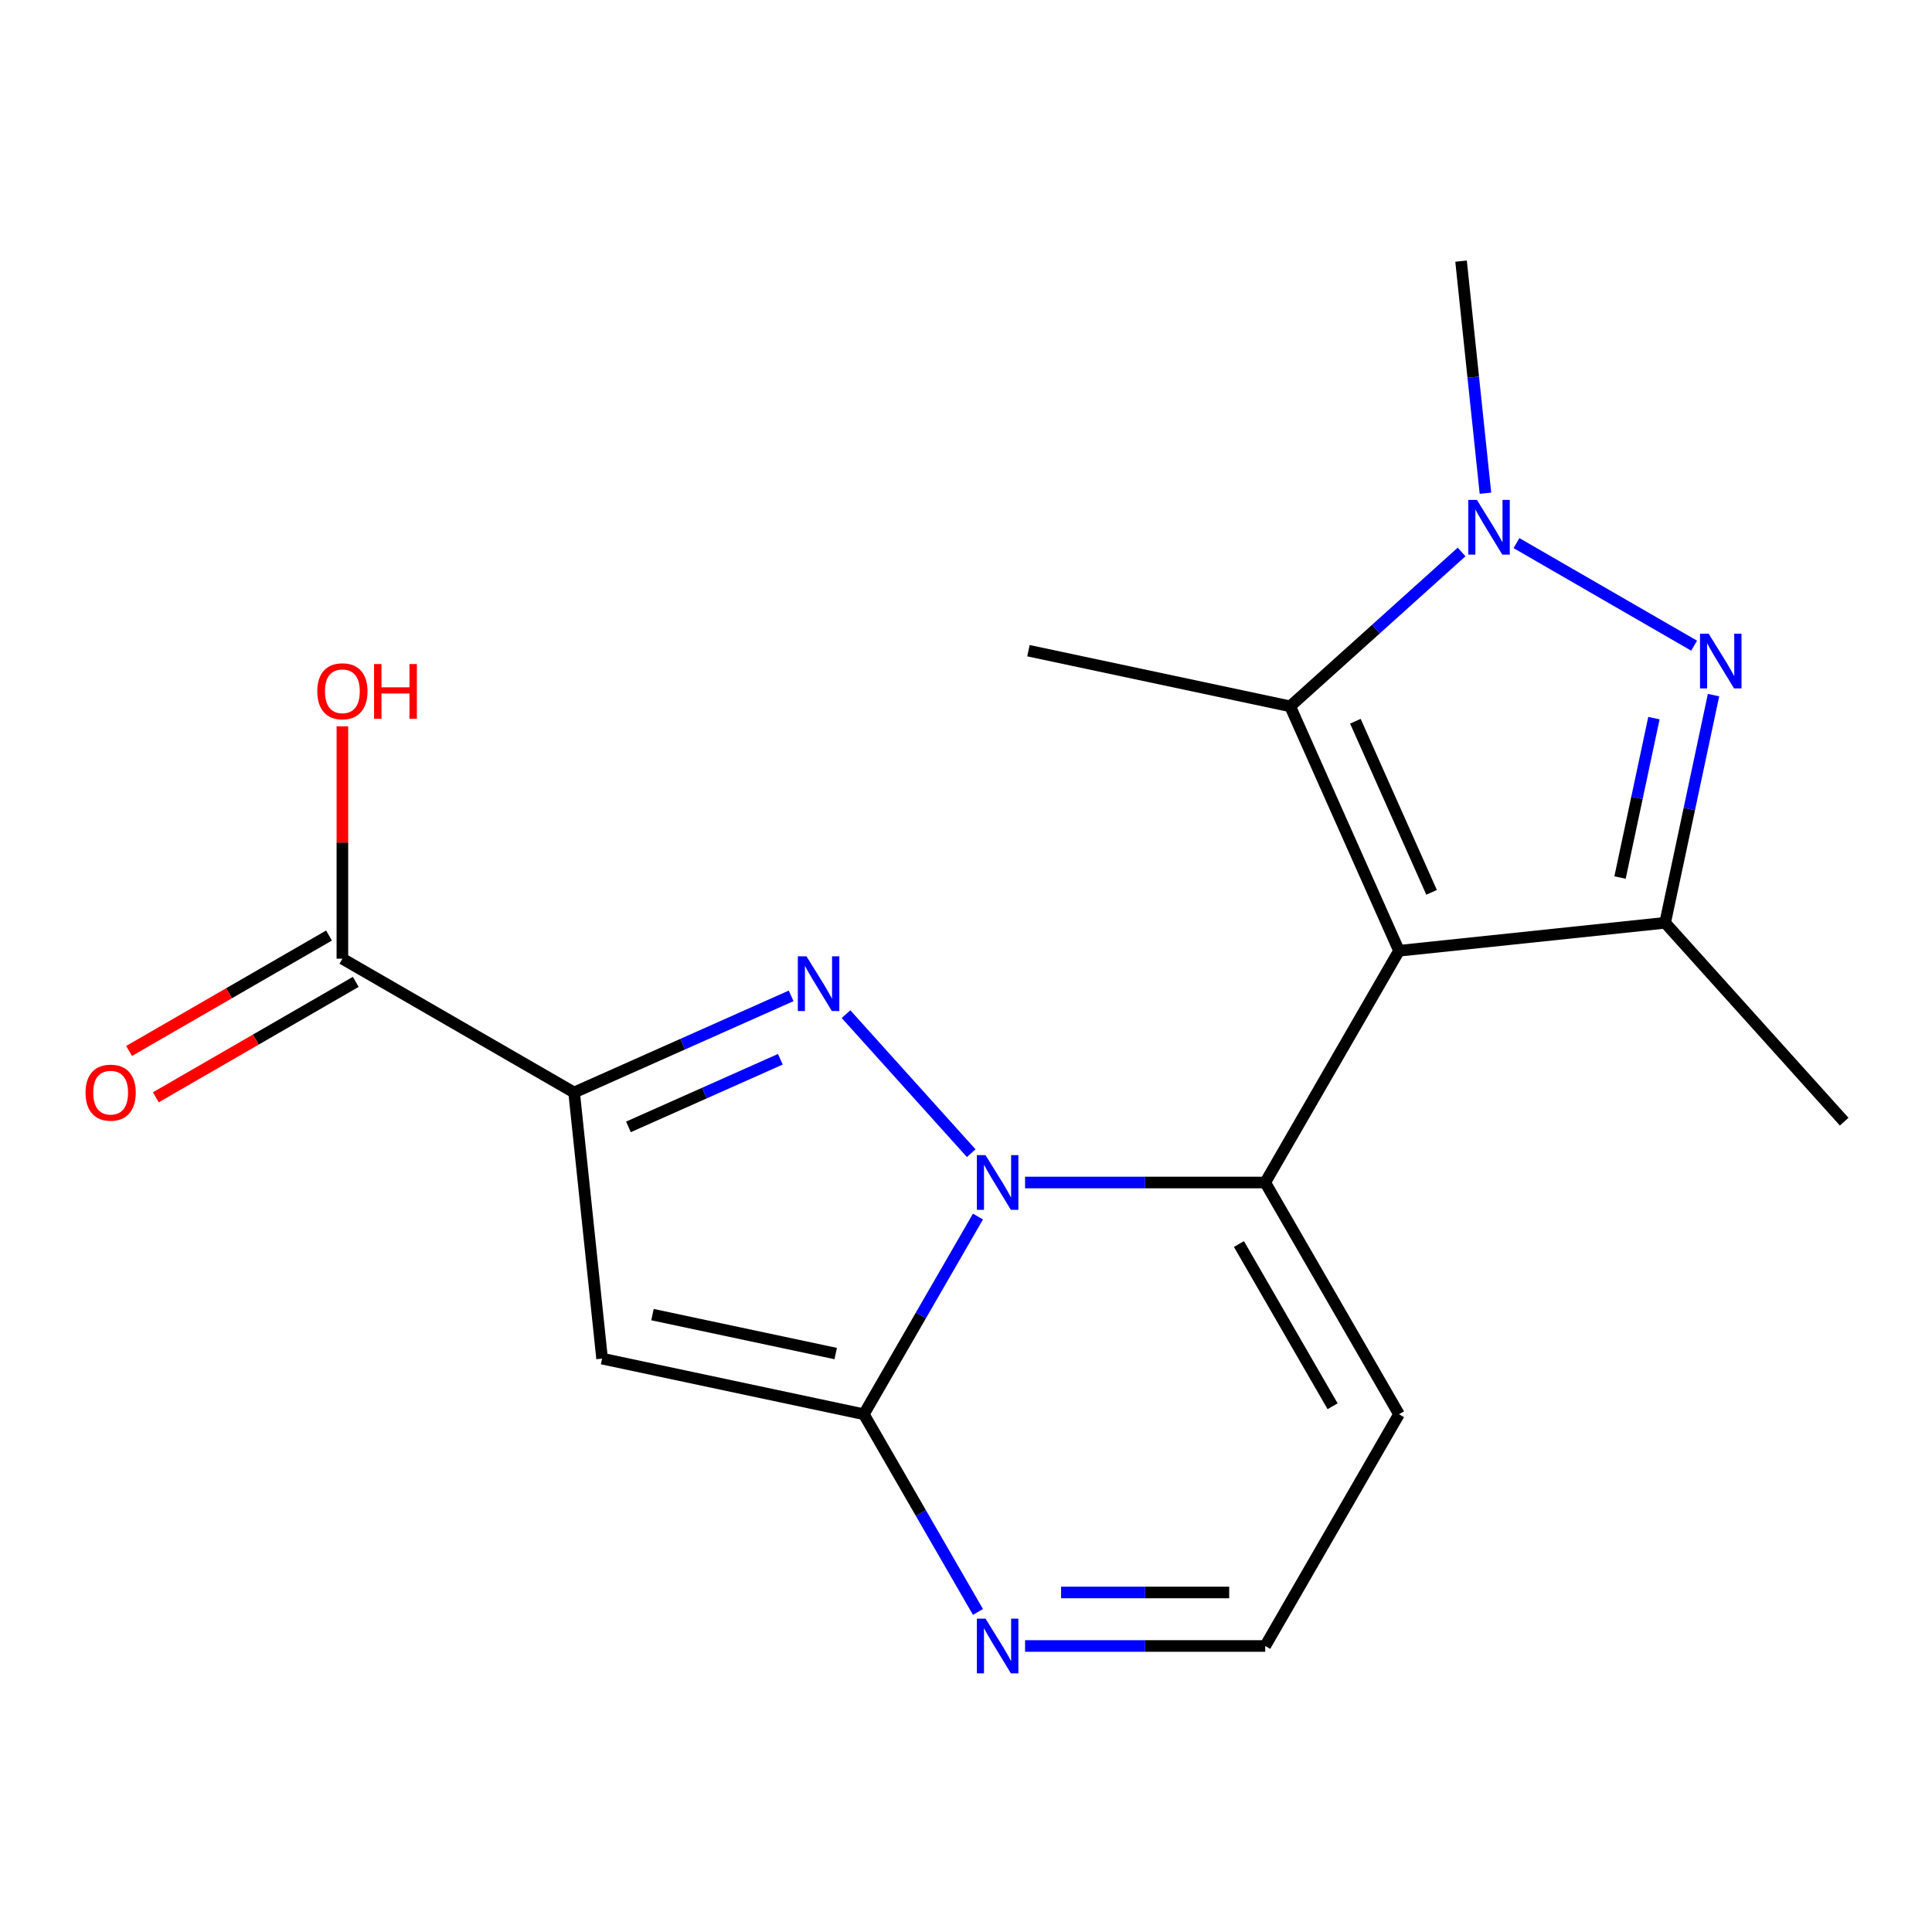 <?xml version='1.0' encoding='iso-8859-1'?>
<svg version='1.1' baseProfile='full'
              xmlns='http://www.w3.org/2000/svg'
                      xmlns:rdkit='http://www.rdkit.org/xml'
                      xmlns:xlink='http://www.w3.org/1999/xlink'
                  xml:space='preserve'
width='1000px' height='1000px' viewBox='0 0 1000 1000'>
<!-- END OF HEADER -->
<rect style='opacity:1.0;fill:#FFFFFF;stroke:none' width='1000' height='1000' x='0' y='0'> </rect>
<path class='bond-3' d='M 654.873,612.066 L 724.125,732.013' style='fill:none;fill-rule:evenodd;stroke:#000000;stroke-width:6px;stroke-linecap:butt;stroke-linejoin:miter;stroke-opacity:1' />
<path class='bond-3' d='M 641.271,643.908 L 689.748,727.871' style='fill:none;fill-rule:evenodd;stroke:#000000;stroke-width:6px;stroke-linecap:butt;stroke-linejoin:miter;stroke-opacity:1' />
<path class='bond-4' d='M 654.873,612.066 L 592.723,612.066' style='fill:none;fill-rule:evenodd;stroke:#000000;stroke-width:6px;stroke-linecap:butt;stroke-linejoin:miter;stroke-opacity:1' />
<path class='bond-4' d='M 592.723,612.066 L 530.573,612.066' style='fill:none;fill-rule:evenodd;stroke:#0000FF;stroke-width:6px;stroke-linecap:butt;stroke-linejoin:miter;stroke-opacity:1' />
<path class='bond-18' d='M 654.873,612.066 L 724.125,492.119' style='fill:none;fill-rule:evenodd;stroke:#000000;stroke-width:6px;stroke-linecap:butt;stroke-linejoin:miter;stroke-opacity:1' />
<path class='bond-2' d='M 724.125,732.013 L 654.873,851.96' style='fill:none;fill-rule:evenodd;stroke:#000000;stroke-width:6px;stroke-linecap:butt;stroke-linejoin:miter;stroke-opacity:1' />
<path class='bond-10' d='M 177.218,496.221 L 177.218,436.081' style='fill:none;fill-rule:evenodd;stroke:#000000;stroke-width:6px;stroke-linecap:butt;stroke-linejoin:miter;stroke-opacity:1' />
<path class='bond-10' d='M 177.218,436.081 L 177.218,375.941' style='fill:none;fill-rule:evenodd;stroke:#FF0000;stroke-width:6px;stroke-linecap:butt;stroke-linejoin:miter;stroke-opacity:1' />
<path class='bond-11' d='M 170.293,484.226 L 118.55,514.1' style='fill:none;fill-rule:evenodd;stroke:#000000;stroke-width:6px;stroke-linecap:butt;stroke-linejoin:miter;stroke-opacity:1' />
<path class='bond-11' d='M 118.55,514.1 L 66.808,543.973' style='fill:none;fill-rule:evenodd;stroke:#FF0000;stroke-width:6px;stroke-linecap:butt;stroke-linejoin:miter;stroke-opacity:1' />
<path class='bond-11' d='M 184.143,508.216 L 132.401,538.089' style='fill:none;fill-rule:evenodd;stroke:#000000;stroke-width:6px;stroke-linecap:butt;stroke-linejoin:miter;stroke-opacity:1' />
<path class='bond-11' d='M 132.401,538.089 L 80.659,567.962' style='fill:none;fill-rule:evenodd;stroke:#FF0000;stroke-width:6px;stroke-linecap:butt;stroke-linejoin:miter;stroke-opacity:1' />
<path class='bond-12' d='M 177.218,496.221 L 297.165,565.472' style='fill:none;fill-rule:evenodd;stroke:#000000;stroke-width:6px;stroke-linecap:butt;stroke-linejoin:miter;stroke-opacity:1' />
<path class='bond-5' d='M 654.873,851.96 L 592.723,851.96' style='fill:none;fill-rule:evenodd;stroke:#000000;stroke-width:6px;stroke-linecap:butt;stroke-linejoin:miter;stroke-opacity:1' />
<path class='bond-5' d='M 592.723,851.96 L 530.573,851.96' style='fill:none;fill-rule:evenodd;stroke:#0000FF;stroke-width:6px;stroke-linecap:butt;stroke-linejoin:miter;stroke-opacity:1' />
<path class='bond-5' d='M 636.228,824.26 L 592.723,824.26' style='fill:none;fill-rule:evenodd;stroke:#000000;stroke-width:6px;stroke-linecap:butt;stroke-linejoin:miter;stroke-opacity:1' />
<path class='bond-5' d='M 592.723,824.26 L 549.218,824.26' style='fill:none;fill-rule:evenodd;stroke:#0000FF;stroke-width:6px;stroke-linecap:butt;stroke-linejoin:miter;stroke-opacity:1' />
<path class='bond-0' d='M 447.119,732.013 L 476.657,680.851' style='fill:none;fill-rule:evenodd;stroke:#000000;stroke-width:6px;stroke-linecap:butt;stroke-linejoin:miter;stroke-opacity:1' />
<path class='bond-0' d='M 476.657,680.851 L 506.196,629.689' style='fill:none;fill-rule:evenodd;stroke:#0000FF;stroke-width:6px;stroke-linecap:butt;stroke-linejoin:miter;stroke-opacity:1' />
<path class='bond-1' d='M 447.119,732.013 L 476.657,783.175' style='fill:none;fill-rule:evenodd;stroke:#000000;stroke-width:6px;stroke-linecap:butt;stroke-linejoin:miter;stroke-opacity:1' />
<path class='bond-1' d='M 476.657,783.175 L 506.196,834.338' style='fill:none;fill-rule:evenodd;stroke:#0000FF;stroke-width:6px;stroke-linecap:butt;stroke-linejoin:miter;stroke-opacity:1' />
<path class='bond-6' d='M 447.119,732.013 L 311.642,703.217' style='fill:none;fill-rule:evenodd;stroke:#000000;stroke-width:6px;stroke-linecap:butt;stroke-linejoin:miter;stroke-opacity:1' />
<path class='bond-6' d='M 432.557,700.598 L 337.723,680.441' style='fill:none;fill-rule:evenodd;stroke:#000000;stroke-width:6px;stroke-linecap:butt;stroke-linejoin:miter;stroke-opacity:1' />
<path class='bond-7' d='M 297.165,565.472 L 353.328,540.467' style='fill:none;fill-rule:evenodd;stroke:#000000;stroke-width:6px;stroke-linecap:butt;stroke-linejoin:miter;stroke-opacity:1' />
<path class='bond-7' d='M 353.328,540.467 L 409.491,515.462' style='fill:none;fill-rule:evenodd;stroke:#0000FF;stroke-width:6px;stroke-linecap:butt;stroke-linejoin:miter;stroke-opacity:1' />
<path class='bond-7' d='M 325.281,583.277 L 364.595,565.773' style='fill:none;fill-rule:evenodd;stroke:#000000;stroke-width:6px;stroke-linecap:butt;stroke-linejoin:miter;stroke-opacity:1' />
<path class='bond-7' d='M 364.595,565.773 L 403.909,548.269' style='fill:none;fill-rule:evenodd;stroke:#0000FF;stroke-width:6px;stroke-linecap:butt;stroke-linejoin:miter;stroke-opacity:1' />
<path class='bond-8' d='M 297.165,565.472 L 311.642,703.217' style='fill:none;fill-rule:evenodd;stroke:#000000;stroke-width:6px;stroke-linecap:butt;stroke-linejoin:miter;stroke-opacity:1' />
<path class='bond-21' d='M 756.241,135.169 L 762.553,195.23' style='fill:none;fill-rule:evenodd;stroke:#000000;stroke-width:6px;stroke-linecap:butt;stroke-linejoin:miter;stroke-opacity:1' />
<path class='bond-21' d='M 762.553,195.23 L 768.866,255.291' style='fill:none;fill-rule:evenodd;stroke:#0000FF;stroke-width:6px;stroke-linecap:butt;stroke-linejoin:miter;stroke-opacity:1' />
<path class='bond-20' d='M 954.545,580.569 L 861.869,477.641' style='fill:none;fill-rule:evenodd;stroke:#000000;stroke-width:6px;stroke-linecap:butt;stroke-linejoin:miter;stroke-opacity:1' />
<path class='bond-19' d='M 532.314,336.794 L 667.79,365.59' style='fill:none;fill-rule:evenodd;stroke:#000000;stroke-width:6px;stroke-linecap:butt;stroke-linejoin:miter;stroke-opacity:1' />
<path class='bond-15' d='M 861.869,477.641 L 874.394,418.714' style='fill:none;fill-rule:evenodd;stroke:#000000;stroke-width:6px;stroke-linecap:butt;stroke-linejoin:miter;stroke-opacity:1' />
<path class='bond-15' d='M 874.394,418.714 L 886.919,359.788' style='fill:none;fill-rule:evenodd;stroke:#0000FF;stroke-width:6px;stroke-linecap:butt;stroke-linejoin:miter;stroke-opacity:1' />
<path class='bond-15' d='M 838.531,454.204 L 847.299,412.955' style='fill:none;fill-rule:evenodd;stroke:#000000;stroke-width:6px;stroke-linecap:butt;stroke-linejoin:miter;stroke-opacity:1' />
<path class='bond-15' d='M 847.299,412.955 L 856.067,371.706' style='fill:none;fill-rule:evenodd;stroke:#0000FF;stroke-width:6px;stroke-linecap:butt;stroke-linejoin:miter;stroke-opacity:1' />
<path class='bond-17' d='M 861.869,477.641 L 724.125,492.119' style='fill:none;fill-rule:evenodd;stroke:#000000;stroke-width:6px;stroke-linecap:butt;stroke-linejoin:miter;stroke-opacity:1' />
<path class='bond-13' d='M 667.79,365.59 L 712.153,325.646' style='fill:none;fill-rule:evenodd;stroke:#000000;stroke-width:6px;stroke-linecap:butt;stroke-linejoin:miter;stroke-opacity:1' />
<path class='bond-13' d='M 712.153,325.646 L 756.516,285.702' style='fill:none;fill-rule:evenodd;stroke:#0000FF;stroke-width:6px;stroke-linecap:butt;stroke-linejoin:miter;stroke-opacity:1' />
<path class='bond-14' d='M 667.79,365.59 L 724.125,492.119' style='fill:none;fill-rule:evenodd;stroke:#000000;stroke-width:6px;stroke-linecap:butt;stroke-linejoin:miter;stroke-opacity:1' />
<path class='bond-14' d='M 701.546,373.303 L 740.98,461.873' style='fill:none;fill-rule:evenodd;stroke:#000000;stroke-width:6px;stroke-linecap:butt;stroke-linejoin:miter;stroke-opacity:1' />
<path class='bond-9' d='M 437.896,524.912 L 502.698,596.882' style='fill:none;fill-rule:evenodd;stroke:#0000FF;stroke-width:6px;stroke-linecap:butt;stroke-linejoin:miter;stroke-opacity:1' />
<path class='bond-16' d='M 784.921,281.113 L 876.873,334.202' style='fill:none;fill-rule:evenodd;stroke:#0000FF;stroke-width:6px;stroke-linecap:butt;stroke-linejoin:miter;stroke-opacity:1' />
<path  class='atom-13' d='M 417.434 494.978
L 426.714 509.978
Q 427.634 511.458, 429.114 514.138
Q 430.594 516.818, 430.674 516.978
L 430.674 494.978
L 434.434 494.978
L 434.434 523.298
L 430.554 523.298
L 420.594 506.898
Q 419.434 504.978, 418.194 502.778
Q 416.994 500.578, 416.634 499.898
L 416.634 523.298
L 412.954 523.298
L 412.954 494.978
L 417.434 494.978
' fill='#0000FF'/>
<path  class='atom-14' d='M 510.11 837.8
L 519.39 852.8
Q 520.31 854.28, 521.79 856.96
Q 523.27 859.64, 523.35 859.8
L 523.35 837.8
L 527.11 837.8
L 527.11 866.12
L 523.23 866.12
L 513.27 849.72
Q 512.11 847.8, 510.87 845.6
Q 509.67 843.4, 509.31 842.72
L 509.31 866.12
L 505.63 866.12
L 505.63 837.8
L 510.11 837.8
' fill='#0000FF'/>
<path  class='atom-15' d='M 764.458 258.754
L 773.738 273.754
Q 774.658 275.234, 776.138 277.914
Q 777.618 280.594, 777.698 280.754
L 777.698 258.754
L 781.458 258.754
L 781.458 287.074
L 777.578 287.074
L 767.618 270.674
Q 766.458 268.754, 765.218 266.554
Q 764.018 264.354, 763.658 263.674
L 763.658 287.074
L 759.978 287.074
L 759.978 258.754
L 764.458 258.754
' fill='#0000FF'/>
<path  class='atom-16' d='M 884.405 328.005
L 893.685 343.005
Q 894.605 344.485, 896.085 347.165
Q 897.565 349.845, 897.645 350.005
L 897.645 328.005
L 901.405 328.005
L 901.405 356.325
L 897.525 356.325
L 887.565 339.925
Q 886.405 338.005, 885.165 335.805
Q 883.965 333.605, 883.605 332.925
L 883.605 356.325
L 879.925 356.325
L 879.925 328.005
L 884.405 328.005
' fill='#0000FF'/>
<path  class='atom-17' d='M 510.11 597.906
L 519.39 612.906
Q 520.31 614.386, 521.79 617.066
Q 523.27 619.746, 523.35 619.906
L 523.35 597.906
L 527.11 597.906
L 527.11 626.226
L 523.23 626.226
L 513.27 609.826
Q 512.11 607.906, 510.87 605.706
Q 509.67 603.506, 509.31 602.826
L 509.31 626.226
L 505.63 626.226
L 505.63 597.906
L 510.11 597.906
' fill='#0000FF'/>
<path  class='atom-18' d='M 164.218 357.798
Q 164.218 350.998, 167.578 347.198
Q 170.938 343.398, 177.218 343.398
Q 183.498 343.398, 186.858 347.198
Q 190.218 350.998, 190.218 357.798
Q 190.218 364.678, 186.818 368.598
Q 183.418 372.478, 177.218 372.478
Q 170.978 372.478, 167.578 368.598
Q 164.218 364.718, 164.218 357.798
M 177.218 369.278
Q 181.538 369.278, 183.858 366.398
Q 186.218 363.478, 186.218 357.798
Q 186.218 352.238, 183.858 349.438
Q 181.538 346.598, 177.218 346.598
Q 172.898 346.598, 170.538 349.398
Q 168.218 352.198, 168.218 357.798
Q 168.218 363.518, 170.538 366.398
Q 172.898 369.278, 177.218 369.278
' fill='#FF0000'/>
<path  class='atom-18' d='M 193.618 343.718
L 197.458 343.718
L 197.458 355.758
L 211.938 355.758
L 211.938 343.718
L 215.778 343.718
L 215.778 372.038
L 211.938 372.038
L 211.938 358.958
L 197.458 358.958
L 197.458 372.038
L 193.618 372.038
L 193.618 343.718
' fill='#FF0000'/>
<path  class='atom-19' d='M 44.271 565.552
Q 44.271 558.752, 47.631 554.952
Q 50.991 551.152, 57.271 551.152
Q 63.551 551.152, 66.911 554.952
Q 70.271 558.752, 70.271 565.552
Q 70.271 572.432, 66.871 576.352
Q 63.471 580.232, 57.271 580.232
Q 51.031 580.232, 47.631 576.352
Q 44.271 572.472, 44.271 565.552
M 57.271 577.032
Q 61.591 577.032, 63.911 574.152
Q 66.271 571.232, 66.271 565.552
Q 66.271 559.992, 63.911 557.192
Q 61.591 554.352, 57.271 554.352
Q 52.951 554.352, 50.591 557.152
Q 48.271 559.952, 48.271 565.552
Q 48.271 571.272, 50.591 574.152
Q 52.951 577.032, 57.271 577.032
' fill='#FF0000'/>
</svg>
